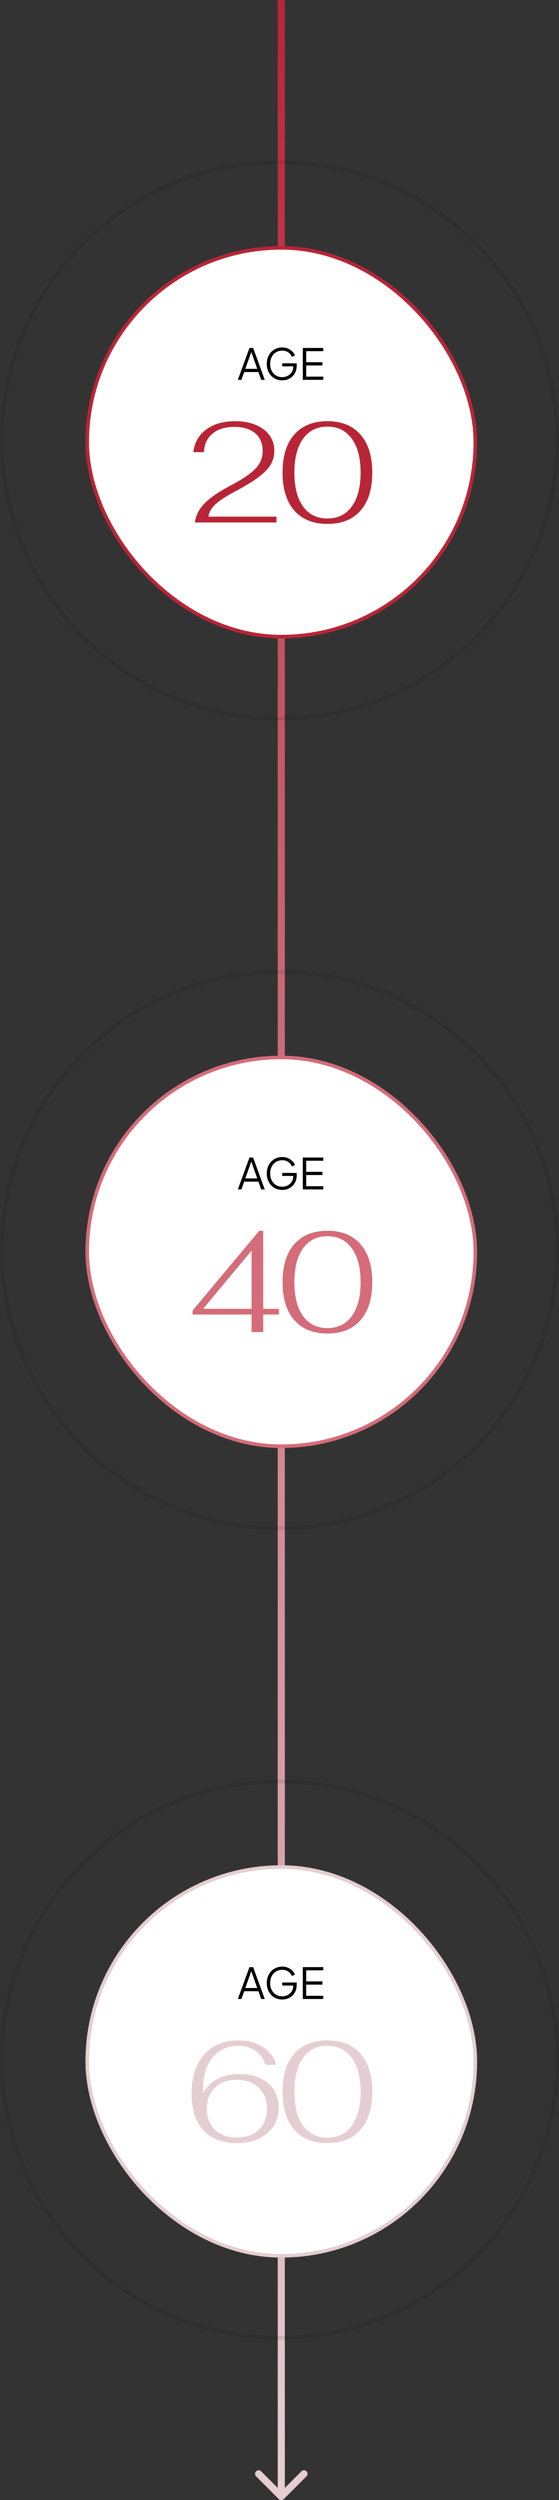 <svg xmlns="http://www.w3.org/2000/svg" width="157" height="701" viewBox="0 0 157 701" fill="none"><rect x="0" y="0" width="157" height="701" fill="#333333" stroke="none"/><path d="M78.293 700.707C78.683 701.098 79.317 701.098 79.707 700.707L86.071 694.343C86.462 693.953 86.462 693.319 86.071 692.929C85.68 692.538 85.047 692.538 84.657 692.929L79 698.586L73.343 692.929C72.953 692.538 72.319 692.538 71.929 692.929C71.538 693.319 71.538 693.953 71.929 694.343L78.293 700.707ZM79 0L78 -4.37114e-08L78 700L79 700L80 700L80 4.37114e-08L79 0Z" fill="url(#paint0_linear_1_1264)"></path><rect x="24.5" y="69.5" width="109" height="109" rx="54.5" fill="white"></rect><rect x="24.5" y="69.5" width="109" height="109" rx="54.5" stroke="#B82537"></rect><path d="M66.798 106.5L70.062 97.56H71.094L74.358 106.5H73.35L72.582 104.316H68.586L67.806 106.5H66.798ZM68.898 103.416H72.246L70.578 98.688L68.898 103.416ZM79.267 106.644C78.635 106.644 78.055 106.532 77.527 106.308C76.999 106.076 76.539 105.756 76.147 105.348C75.763 104.932 75.463 104.444 75.247 103.884C75.031 103.324 74.923 102.708 74.923 102.036C74.923 101.364 75.031 100.748 75.247 100.188C75.463 99.628 75.763 99.14 76.147 98.724C76.539 98.308 76.999 97.988 77.527 97.764C78.055 97.532 78.635 97.416 79.267 97.416C79.875 97.416 80.419 97.524 80.899 97.74C81.387 97.956 81.795 98.236 82.123 98.58C82.459 98.916 82.699 99.272 82.843 99.648L81.979 100.068C81.755 99.524 81.411 99.096 80.947 98.784C80.483 98.472 79.923 98.316 79.267 98.316C78.611 98.316 78.027 98.472 77.515 98.784C77.003 99.096 76.603 99.532 76.315 100.092C76.027 100.644 75.883 101.292 75.883 102.036C75.883 102.772 76.027 103.42 76.315 103.98C76.603 104.54 77.003 104.976 77.515 105.288C78.027 105.592 78.611 105.744 79.267 105.744C79.851 105.744 80.375 105.616 80.839 105.36C81.311 105.104 81.683 104.756 81.955 104.316C82.227 103.868 82.363 103.356 82.363 102.78V102.72H79.267V101.88H83.323V102.624C83.323 103.208 83.219 103.748 83.011 104.244C82.803 104.732 82.515 105.156 82.147 105.516C81.779 105.876 81.347 106.156 80.851 106.356C80.363 106.548 79.835 106.644 79.267 106.644ZM85.042 106.5V97.56H90.802V98.46H86.002V101.568H90.562V102.468H86.002V105.6H90.802V106.5H85.042Z" fill="black"></path><path d="M54.731 146.5C54.997 144.5 55.917 142.7 57.491 141.1C59.064 139.5 61.611 137.78 65.131 135.94C67.317 134.767 69.024 133.7 70.251 132.74C71.504 131.78 72.397 130.807 72.931 129.82C73.491 128.833 73.771 127.727 73.771 126.5C73.771 124.34 73.077 122.673 71.691 121.5C70.304 120.3 68.344 119.7 65.811 119.7C63.197 119.7 61.144 120.34 59.651 121.62C58.157 122.873 57.371 124.593 57.291 126.78H54.291C54.611 124.087 55.824 121.967 57.931 120.42C60.037 118.873 62.731 118.1 66.011 118.1C68.224 118.1 70.157 118.447 71.811 119.14C73.491 119.833 74.784 120.807 75.691 122.06C76.597 123.313 77.051 124.78 77.051 126.46C77.051 127.82 76.717 129.073 76.051 130.22C75.384 131.367 74.291 132.513 72.771 133.66C71.277 134.807 69.211 136.087 66.571 137.5C63.744 138.993 61.744 140.273 60.571 141.34C59.424 142.38 58.744 143.553 58.531 144.86H77.651V146.5H54.731ZM91.96 146.9C87.96 146.9 84.853 145.647 82.64 143.14C80.453 140.633 79.36 137.087 79.36 132.5C79.36 127.913 80.453 124.367 82.64 121.86C84.853 119.353 87.96 118.1 91.96 118.1C95.96 118.1 99.053 119.353 101.24 121.86C103.453 124.367 104.56 127.913 104.56 132.5C104.56 137.087 103.467 140.633 101.28 143.14C99.093 145.647 95.987 146.9 91.96 146.9ZM91.96 145.38C94.893 145.38 97.173 144.26 98.8 142.02C100.453 139.753 101.28 136.58 101.28 132.5C101.28 128.42 100.453 125.26 98.8 123.02C97.173 120.753 94.893 119.62 91.96 119.62C89.027 119.62 86.747 120.753 85.12 123.02C83.493 125.26 82.68 128.42 82.68 132.5C82.68 136.58 83.493 139.753 85.12 142.02C86.747 144.26 89.027 145.38 91.96 145.38Z" fill="#B82537"></path><circle opacity="0.1" cx="78.5" cy="123.5" r="78" stroke="black"></circle><rect x="24.5" y="296.5" width="109" height="109" rx="54.5" fill="white"></rect><rect x="24.5" y="296.5" width="109" height="109" rx="54.5" stroke="#D56C79"></rect><path d="M66.798 333.5L70.062 324.56H71.094L74.358 333.5H73.35L72.582 331.316H68.586L67.806 333.5H66.798ZM68.898 330.416H72.246L70.578 325.688L68.898 330.416ZM79.267 333.644C78.635 333.644 78.055 333.532 77.527 333.308C76.999 333.076 76.539 332.756 76.147 332.348C75.763 331.932 75.463 331.444 75.247 330.884C75.031 330.324 74.923 329.708 74.923 329.036C74.923 328.364 75.031 327.748 75.247 327.188C75.463 326.628 75.763 326.14 76.147 325.724C76.539 325.308 76.999 324.988 77.527 324.764C78.055 324.532 78.635 324.416 79.267 324.416C79.875 324.416 80.419 324.524 80.899 324.74C81.387 324.956 81.795 325.236 82.123 325.58C82.459 325.916 82.699 326.272 82.843 326.648L81.979 327.068C81.755 326.524 81.411 326.096 80.947 325.784C80.483 325.472 79.923 325.316 79.267 325.316C78.611 325.316 78.027 325.472 77.515 325.784C77.003 326.096 76.603 326.532 76.315 327.092C76.027 327.644 75.883 328.292 75.883 329.036C75.883 329.772 76.027 330.42 76.315 330.98C76.603 331.54 77.003 331.976 77.515 332.288C78.027 332.592 78.611 332.744 79.267 332.744C79.851 332.744 80.375 332.616 80.839 332.36C81.311 332.104 81.683 331.756 81.955 331.316C82.227 330.868 82.363 330.356 82.363 329.78V329.72H79.267V328.88H83.323V329.624C83.323 330.208 83.219 330.748 83.011 331.244C82.803 331.732 82.515 332.156 82.147 332.516C81.779 332.876 81.347 333.156 80.851 333.356C80.363 333.548 79.835 333.644 79.267 333.644ZM85.042 333.5V324.56H90.802V325.46H86.002V328.568H90.562V329.468H86.002V332.6H90.802V333.5H85.042Z" fill="black"></path><path d="M70.651 368.58H54.091V367.46L72.811 345.1H73.931V366.98H78.331V368.58H73.931V373.5H70.651V368.58ZM70.651 366.98V350.66L57.051 366.98H70.651ZM91.96 373.9C87.96 373.9 84.853 372.647 82.64 370.14C80.453 367.633 79.36 364.087 79.36 359.5C79.36 354.913 80.453 351.367 82.64 348.86C84.853 346.353 87.96 345.1 91.96 345.1C95.96 345.1 99.053 346.353 101.24 348.86C103.453 351.367 104.56 354.913 104.56 359.5C104.56 364.087 103.467 367.633 101.28 370.14C99.093 372.647 95.987 373.9 91.96 373.9ZM91.96 372.38C94.893 372.38 97.173 371.26 98.8 369.02C100.453 366.753 101.28 363.58 101.28 359.5C101.28 355.42 100.453 352.26 98.8 350.02C97.173 347.753 94.893 346.62 91.96 346.62C89.027 346.62 86.747 347.753 85.12 350.02C83.493 352.26 82.68 355.42 82.68 359.5C82.68 363.58 83.493 366.753 85.12 369.02C86.747 371.26 89.027 372.38 91.96 372.38Z" fill="#D56C79"></path><circle opacity="0.1" cx="78.5" cy="350.5" r="78" stroke="black"></circle><rect x="24.5" y="523.5" width="109" height="109" rx="54.5" fill="white"></rect><rect x="24.5" y="523.5" width="109" height="109" rx="54.5" stroke="#E5CED1"></rect><path d="M66.798 560.5L70.062 551.56H71.094L74.358 560.5H73.35L72.582 558.316H68.586L67.806 560.5H66.798ZM68.898 557.416H72.246L70.578 552.688L68.898 557.416ZM79.267 560.644C78.635 560.644 78.055 560.532 77.527 560.308C76.999 560.076 76.539 559.756 76.147 559.348C75.763 558.932 75.463 558.444 75.247 557.884C75.031 557.324 74.923 556.708 74.923 556.036C74.923 555.364 75.031 554.748 75.247 554.188C75.463 553.628 75.763 553.14 76.147 552.724C76.539 552.308 76.999 551.988 77.527 551.764C78.055 551.532 78.635 551.416 79.267 551.416C79.875 551.416 80.419 551.524 80.899 551.74C81.387 551.956 81.795 552.236 82.123 552.58C82.459 552.916 82.699 553.272 82.843 553.648L81.979 554.068C81.755 553.524 81.411 553.096 80.947 552.784C80.483 552.472 79.923 552.316 79.267 552.316C78.611 552.316 78.027 552.472 77.515 552.784C77.003 553.096 76.603 553.532 76.315 554.092C76.027 554.644 75.883 555.292 75.883 556.036C75.883 556.772 76.027 557.42 76.315 557.98C76.603 558.54 77.003 558.976 77.515 559.288C78.027 559.592 78.611 559.744 79.267 559.744C79.851 559.744 80.375 559.616 80.839 559.36C81.311 559.104 81.683 558.756 81.955 558.316C82.227 557.868 82.363 557.356 82.363 556.78V556.72H79.267V555.88H83.323V556.624C83.323 557.208 83.219 557.748 83.011 558.244C82.803 558.732 82.515 559.156 82.147 559.516C81.779 559.876 81.347 560.156 80.851 560.356C80.363 560.548 79.835 560.644 79.267 560.644ZM85.042 560.5V551.56H90.802V552.46H86.002V555.568H90.562V556.468H86.002V559.6H90.802V560.5H85.042Z" fill="black"></path><path d="M67.211 581.54C69.424 581.54 71.371 581.927 73.051 582.7C74.731 583.473 76.024 584.567 76.931 585.98C77.837 587.393 78.291 589.047 78.291 590.94C78.291 592.913 77.797 594.66 76.811 596.18C75.824 597.673 74.437 598.833 72.651 599.66C70.891 600.487 68.837 600.9 66.491 600.9C62.464 600.9 59.344 599.7 57.131 597.3C54.917 594.873 53.811 591.46 53.811 587.06C53.811 583.993 54.331 581.34 55.371 579.1C56.437 576.833 57.957 575.1 59.931 573.9C61.904 572.7 64.237 572.1 66.931 572.1C69.651 572.1 71.957 572.727 73.851 573.98C75.771 575.207 76.997 576.86 77.531 578.94H74.571C73.957 577.207 72.984 575.887 71.651 574.98C70.344 574.073 68.744 573.62 66.851 573.62C64.877 573.62 63.144 574.127 61.651 575.14C60.184 576.127 59.037 577.527 58.211 579.34C57.411 581.153 57.011 583.273 57.011 585.7C57.011 586.393 57.024 586.86 57.051 587.1C57.824 585.34 59.104 583.98 60.891 583.02C62.677 582.033 64.784 581.54 67.211 581.54ZM66.491 599.34C69.077 599.34 71.131 598.62 72.651 597.18C74.197 595.713 74.971 593.753 74.971 591.3C74.971 588.847 74.197 586.873 72.651 585.38C71.104 583.887 69.051 583.14 66.491 583.14C63.931 583.14 61.891 583.887 60.371 585.38C58.851 586.847 58.091 588.82 58.091 591.3C58.091 593.78 58.851 595.74 60.371 597.18C61.891 598.62 63.931 599.34 66.491 599.34ZM91.96 600.9C87.96 600.9 84.853 599.647 82.64 597.14C80.453 594.633 79.36 591.087 79.36 586.5C79.36 581.913 80.453 578.367 82.64 575.86C84.853 573.353 87.96 572.1 91.96 572.1C95.96 572.1 99.053 573.353 101.24 575.86C103.453 578.367 104.56 581.913 104.56 586.5C104.56 591.087 103.467 594.633 101.28 597.14C99.093 599.647 95.987 600.9 91.96 600.9ZM91.96 599.38C94.893 599.38 97.173 598.26 98.8 596.02C100.453 593.753 101.28 590.58 101.28 586.5C101.28 582.42 100.453 579.26 98.8 577.02C97.173 574.753 94.893 573.62 91.96 573.62C89.027 573.62 86.747 574.753 85.12 577.02C83.493 579.26 82.68 582.42 82.68 586.5C82.68 590.58 83.493 593.753 85.12 596.02C86.747 598.26 89.027 599.38 91.96 599.38Z" fill="#E5CED1"></path><circle opacity="0.1" cx="78.5" cy="577.5" r="78" stroke="black"></circle><defs><linearGradient id="paint0_linear_1_1264" x1="78.5" y1="-3.77043e-06" x2="78.5" y2="700" gradientUnits="userSpaceOnUse"><stop stop-color="#B82537"></stop><stop offset="1" stop-color="#E5CED1"></stop></linearGradient></defs></svg>